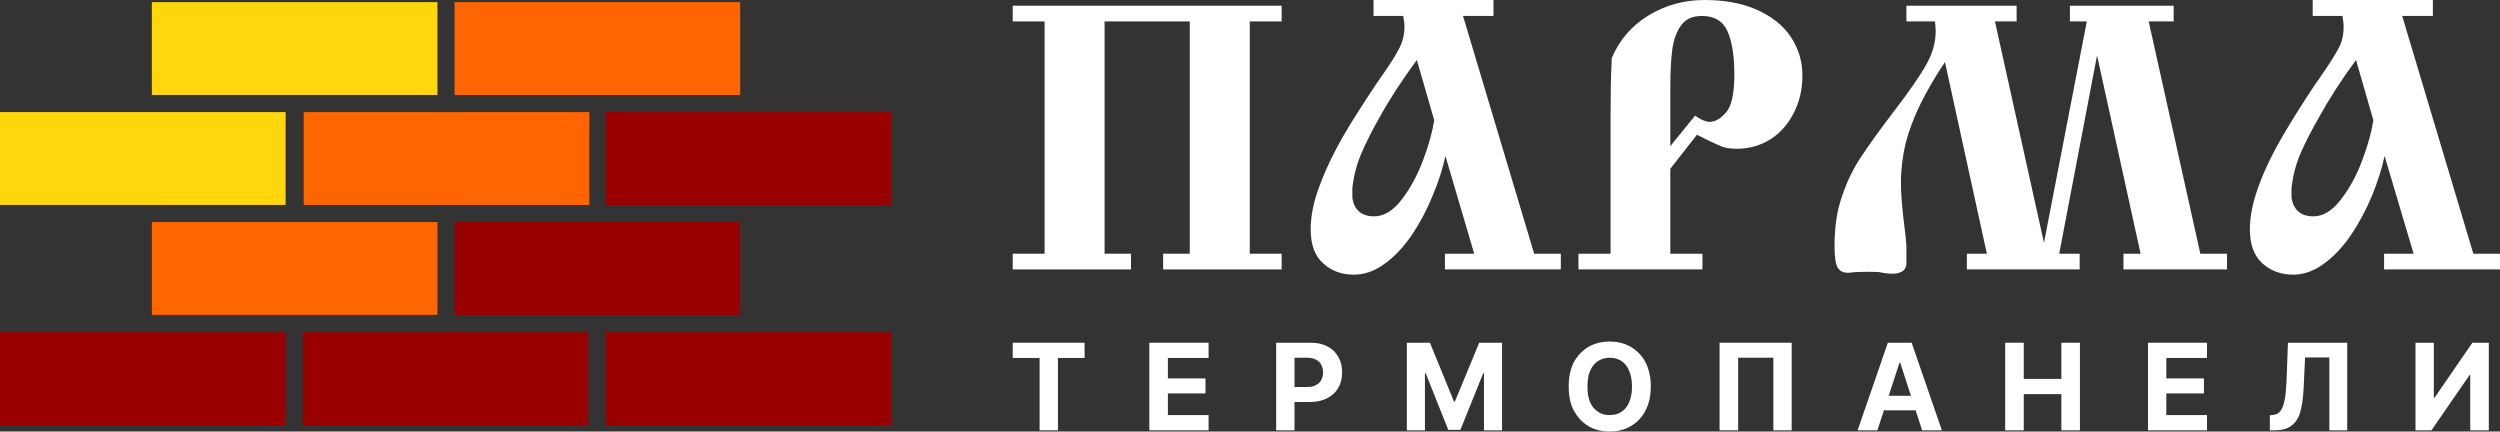 <?xml version="1.0" encoding="UTF-8"?> <svg xmlns="http://www.w3.org/2000/svg" xmlns:xlink="http://www.w3.org/1999/xlink" xml:space="preserve" width="103.221mm" height="17.816mm" version="1.1" style="shape-rendering:geometricPrecision; text-rendering:geometricPrecision; image-rendering:optimizeQuality; fill-rule:evenodd; clip-rule:evenodd" viewBox="0 0 10504 1813"><rect x="0" y="0" width="10504" height="1813" fill="#333333" stroke="none"/> <defs> <style type="text/css"> .fil1 {fill:#990000} .fil2 {fill:#FF6600} .fil3 {fill:#FFD70C} .fil0 {fill:white;fill-rule:nonzero} </style> </defs> <g id="Слой_x0020_1">  <polygon class="fil0" points="4641,90 4641,1066 4752,1066 4752,1132 4255,1132 4255,1066 4389,1066 4389,90 4255,90 4255,24 5385,24 5385,90 5251,90 5251,1066 5385,1066 5385,1132 4887,1132 4887,1066 4999,1066 4999,90 "></polygon> <path id="1" class="fil0" d="M5896 67l-125 0 0 -67 504 0 0 67 -128 0 299 999 112 0 0 66 -487 0 0 -66 123 0 -121 -411c-11,53 -29,109 -54,168 -24,59 -53,114 -87,164 -34,50 -72,91 -114,121 -42,31 -85,46 -130,46 -50,0 -93,-15 -128,-47 -36,-32 -53,-79 -53,-143 0,-56 12,-118 38,-185 25,-68 58,-136 97,-204 40,-69 87,-142 139,-220 3,-5 19,-28 49,-71 29,-43 48,-76 57,-98 9,-23 14,-46 14,-72 0,-15 -2,-30 -5,-47zm130 438l-73 -253c-61,83 -113,162 -156,240 -31,54 -56,104 -76,150 -20,46 -33,95 -39,148l0 41c8,52 39,78 92,78 41,0 80,-24 116,-71 36,-47 66,-103 90,-167 24,-64 39,-119 46,-166z"></path> <path id="2" class="fil0" d="M7018 709l0 357 135 0 0 66 -521 0 0 -66 135 0 0 -580c0,-83 1,-164 5,-242 32,-76 83,-135 154,-179 71,-43 149,-65 236,-65 86,0 160,14 222,42 62,28 109,66 141,114 32,49 48,102 48,161 0,58 -12,110 -36,157 -24,47 -56,84 -98,111 -42,26 -89,40 -140,40 -27,0 -48,-3 -64,-9 -15,-6 -38,-17 -70,-32 -16,-9 -28,-14 -35,-18l-112 143zm0 -95l104 -128c10,7 21,14 33,19 12,5 21,7 27,7 25,0 49,-14 72,-42 22,-27 33,-79 33,-156 0,-76 -9,-137 -28,-181 -19,-44 -55,-66 -108,-66 -40,0 -69,13 -89,41 -19,28 -31,62 -36,102 -5,40 -8,91 -8,152l0 38 0 214z"></path> <path id="3" class="fil0" d="M8348 1066l-176 -805c-42,62 -76,121 -103,176 -27,55 -48,110 -62,164 -13,54 -20,110 -20,167 0,34 3,82 10,145 8,63 12,102 13,118l0 79c-2,17 -10,28 -23,33 -10,5 -22,7 -36,7 -13,0 -32,-2 -58,-7 -10,0 -24,-1 -43,-1 -22,0 -40,1 -52,1 -17,2 -28,3 -34,3 -20,0 -34,-7 -43,-22 -9,-16 -13,-46 -13,-91 0,-78 10,-148 32,-210 21,-62 48,-118 81,-166 32,-49 79,-114 141,-195 61,-80 105,-143 131,-190 27,-47 40,-94 40,-142 0,-9 -1,-23 -3,-40l-120 0 0 -66 463 0 0 66 -91 0 206 930 180 -930 -71 0 0 -66 436 0 0 66 -105 0 217 976 112 0 0 66 -435 0 0 -66 72 0 -183 -833 -159 833 86 0 0 66 -474 0 0 -66 84 0z"></path> <path id="4" class="fil0" d="M9842 67l-125 0 0 -67 505 0 0 67 -129 0 299 999 112 0 0 66 -487 0 0 -66 124 0 -122 -411c-11,53 -29,109 -53,168 -25,59 -54,114 -88,164 -34,50 -72,91 -114,121 -42,31 -85,46 -129,46 -50,0 -93,-15 -129,-47 -35,-32 -53,-79 -53,-143 0,-56 13,-118 38,-185 25,-68 58,-136 98,-204 40,-69 86,-142 138,-220 4,-5 20,-28 49,-71 29,-43 48,-76 58,-98 9,-23 13,-46 13,-72 0,-15 -2,-30 -5,-47zm130 438l-73 -253c-61,83 -112,162 -155,240 -31,54 -57,104 -77,150 -20,46 -33,95 -39,148l0 41c9,52 39,78 93,78 40,0 79,-24 115,-71 36,-47 67,-103 90,-167 24,-64 39,-119 46,-166z"></path> <polygon class="fil0" points="4255,1504 4255,1440 4557,1440 4557,1504 4445,1504 4445,1808 4368,1808 4368,1504 "></polygon> <polygon id="1" class="fil0" points="4829,1808 4829,1440 5078,1440 5078,1504 4907,1504 4907,1590 5065,1590 5065,1653 4907,1653 4907,1744 5078,1744 5078,1808 "></polygon> <path id="2" class="fil0" d="M5362 1808l0 -368 145 0c28,0 51,5 71,16 20,10 35,25 45,44 11,18 16,40 16,65 0,24 -5,46 -16,64 -10,19 -26,33 -46,44 -20,10 -44,16 -72,16l-93 0 0 -63 80 0c15,0 28,-2 37,-8 10,-5 18,-12 22,-21 5,-10 8,-20 8,-32 0,-13 -3,-23 -8,-33 -4,-9 -12,-16 -22,-21 -10,-5 -22,-8 -37,-8l-53 0 0 305 -77 0z"></path> <polygon id="3" class="fil0" points="5911,1440 6008,1440 6109,1687 6113,1687 6215,1440 6311,1440 6311,1808 6235,1808 6235,1568 6232,1568 6136,1806 6085,1806 5990,1568 5987,1568 5987,1808 5911,1808 "></polygon> <path id="4" class="fil0" d="M6763 1813c-32,0 -62,-7 -88,-22 -26,-15 -46,-37 -62,-65 -15,-28 -22,-62 -22,-102 0,-40 7,-74 22,-103 16,-28 36,-49 62,-64 26,-15 56,-22 88,-22 33,0 62,7 88,22 26,15 47,36 62,64 15,29 23,63 23,103 0,40 -8,74 -23,102 -15,29 -36,50 -62,65 -26,15 -55,22 -88,22zm0 -69c19,0 36,-4 50,-14 14,-9 25,-22 32,-40 8,-18 12,-40 12,-66 0,-26 -4,-48 -12,-66 -7,-18 -18,-32 -32,-41 -14,-9 -31,-14 -50,-14 -19,0 -35,5 -49,14 -14,9 -25,23 -33,41 -8,18 -11,40 -11,66 0,26 3,48 11,66 8,18 19,31 33,40 14,10 30,14 49,14z"></path> <polygon id="5" class="fil0" points="7528,1440 7528,1808 7451,1808 7451,1503 7303,1503 7303,1808 7225,1808 7225,1440 "></polygon> <path id="6" class="fil0" d="M7888 1808l-83 0 127 -368 100 0 127 368 -83 0 -92 -284 -3 0 -93 284zm-5 -145l197 0 0 61 -197 0 0 -61z"></path> <polygon id="7" class="fil0" points="8425,1808 8425,1440 8503,1440 8503,1592 8661,1592 8661,1440 8739,1440 8739,1808 8661,1808 8661,1656 8503,1656 8503,1808 "></polygon> <polygon id="8" class="fil0" points="9025,1808 9025,1440 9273,1440 9273,1504 9102,1504 9102,1590 9260,1590 9260,1653 9102,1653 9102,1744 9273,1744 9273,1808 "></polygon> <path id="9" class="fil0" d="M9537 1808l0 -63 10 -1c14,-1 25,-6 33,-15 8,-9 14,-24 18,-44 5,-20 7,-47 9,-81l6 -164 249 0 0 368 -75 0 0 -306 -102 0 -6 128c-2,42 -7,75 -14,101 -8,27 -21,46 -38,58 -17,13 -40,19 -70,19l-20 0z"></path> <polygon id="10" class="fil0" points="10149,1440 10226,1440 10226,1671 10229,1671 10388,1440 10457,1440 10457,1808 10379,1808 10379,1576 10376,1576 10216,1808 10149,1808 "></polygon> <rect class="fil1" x="1272" y="1396" width="1200" height="390"></rect> <rect class="fil1" x="2544" y="1396" width="1200" height="390"></rect> <rect class="fil1" y="1396" width="1200" height="390"></rect> <rect class="fil2" x="638" y="933" width="1200" height="390"></rect> <rect class="fil1" x="1910" y="933" width="1200" height="390"></rect> <rect class="fil2" x="1276" y="471" width="1200" height="390"></rect> <rect class="fil1" x="2544" y="471" width="1200" height="390"></rect> <rect class="fil3" y="471" width="1200" height="390"></rect> <rect class="fil3" x="638" y="9" width="1200" height="390"></rect> <rect class="fil2" x="1910" y="9" width="1200" height="390"></rect> </g> </svg> 